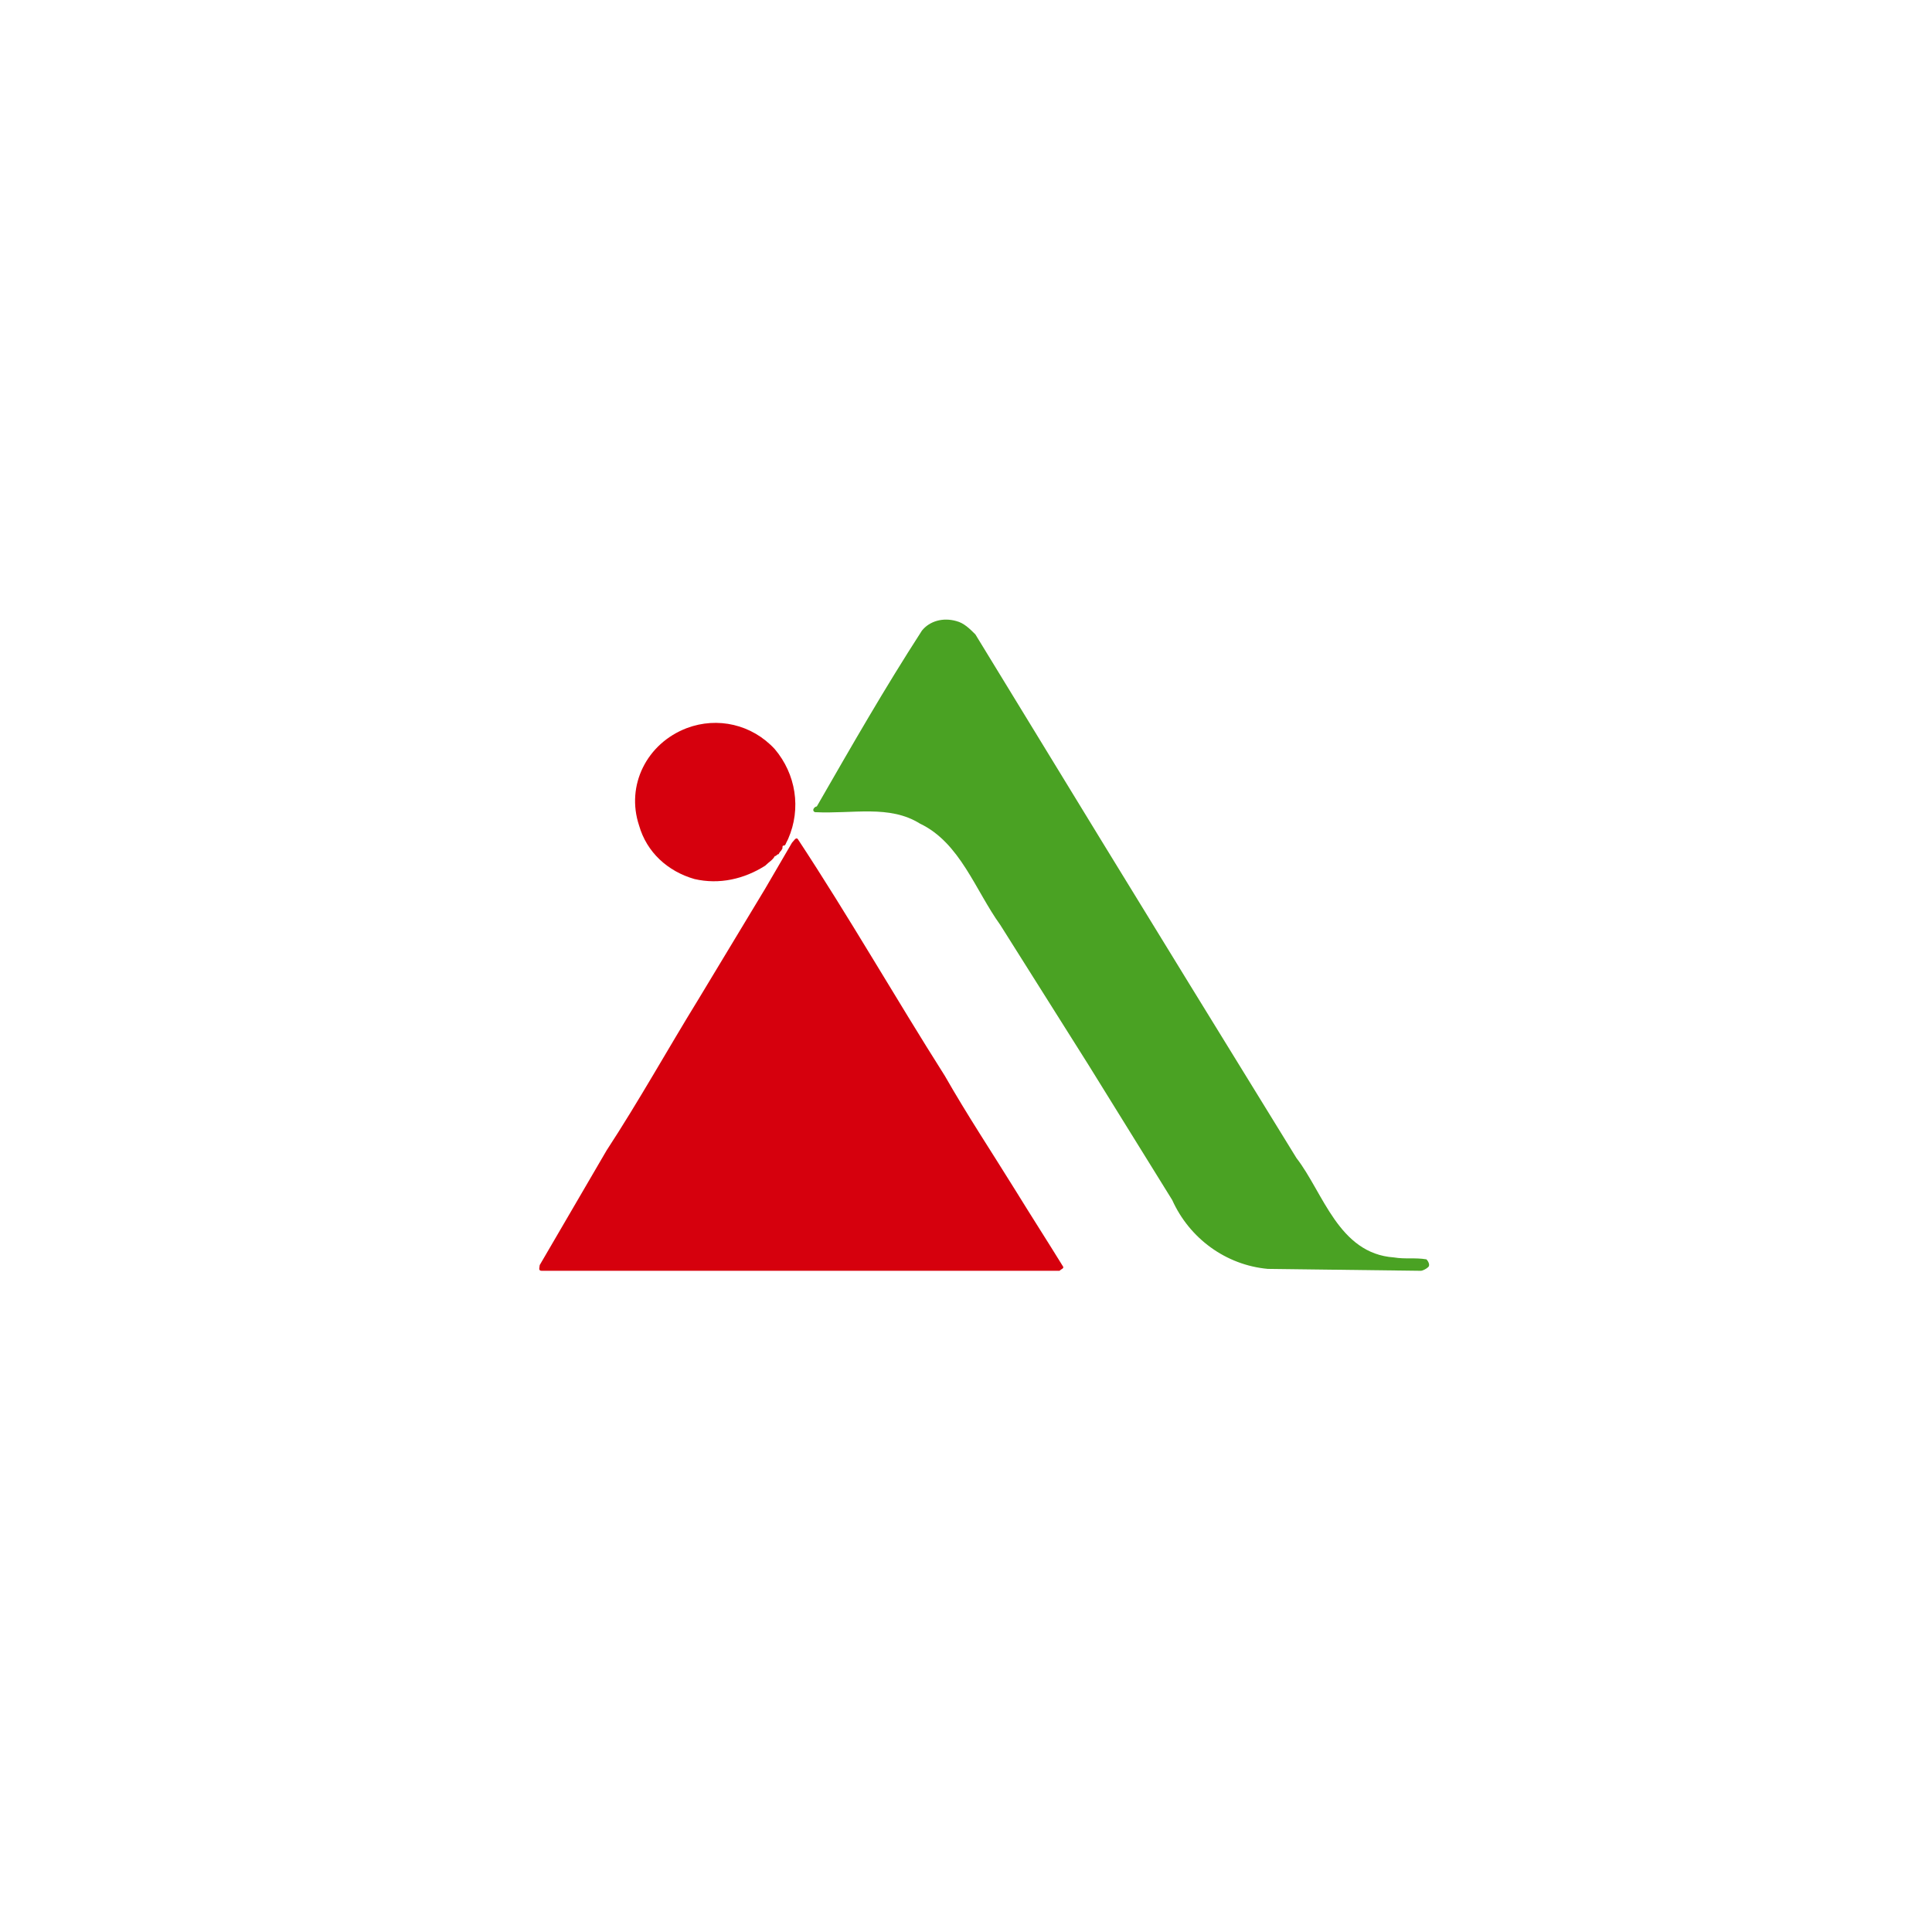 <?xml version="1.0" encoding="utf-8"?>
<!-- Generator: Adobe Illustrator 27.2.0, SVG Export Plug-In . SVG Version: 6.00 Build 0)  -->
<svg version="1.1" id="レイヤー_1" xmlns="http://www.w3.org/2000/svg" xmlns:xlink="http://www.w3.org/1999/xlink" x="0px"
	 y="0px" width="101.1px" height="101.1px" viewBox="0 0 101.1 101.1" style="enable-background:new 0 0 101.1 101.1;"
	 xml:space="preserve">
<style type="text/css">
	.st0{fill:#FFFFFF;}
	.st1{fill:#D6000D;}
	.st2{fill:#4AA223;}
</style>
<rect class="st0" width="101.1" height="101.1"/>
<g id="logo" transform="translate(-366 -856)">
	<g id="グループ_12" transform="translate(366 856)">
		<g id="グループ_10" transform="translate(1.143 0)">
			<g id="グループ_9">
				<path id="パス_7" class="st1" d="M30.6,60.2c1.7-2.6,3.2-5.3,4.8-7.9l3.5-5.8l1.4-2.4c0.1-0.1,0.2-0.3,0.3-0.2
					c2.7,4.1,5.1,8.3,7.7,12.4c1.2,2.1,2.4,3.9,3.7,6c0.8,1.3,1.7,2.7,2.5,4c0,0.1-0.1,0.1-0.2,0.2h-6.8l-20.3,0
					c-0.2,0-0.1-0.2-0.1-0.3L30.6,60.2"/>
				<path id="パス_8" class="st1" d="M34.8,38.1c1.6-0.6,3.4-0.2,4.6,1.1c1.1,1.3,1.4,3.1,0.7,4.7l-0.1,0.2l0,0
					c-0.1,0.3-0.2,0-0.2,0.3l0,0c-0.1,0.2-0.1,0.1-0.2,0.3l0,0c-0.1,0-0.1,0.1-0.2,0.1c-0.1,0.2-0.3,0.3-0.5,0.5l0,0
					c-1.1,0.7-2.4,1-3.7,0.7c-1.4-0.4-2.5-1.4-2.9-2.8C31.6,41.1,32.7,38.9,34.8,38.1"/>
				<path id="パス_9" class="st2" d="M47.1,33c0.4-0.5,1.1-0.7,1.8-0.5c0.4,0.1,0.7,0.4,1,0.7L56.5,44l4.6,7.5l5.6,9.1
					c1.4,1.8,2.2,5,5.1,5.2c0.6,0.1,1.1,0,1.7,0.1c0.1,0.1,0.2,0.3,0.1,0.4c-0.1,0.1-0.3,0.2-0.4,0.2l-8-0.1c-2.2-0.2-4.1-1.6-5-3.6
					l-4.4-7.1l-4.6-7.3c-1.3-1.8-2.1-4.3-4.2-5.3c-1.6-1-3.5-0.5-5.5-0.6c-0.2-0.1,0-0.3,0.1-0.3C43.5,38.9,45.1,36.1,47.1,33"/>
			</g>
		</g>
	</g>
</g>
</svg>

